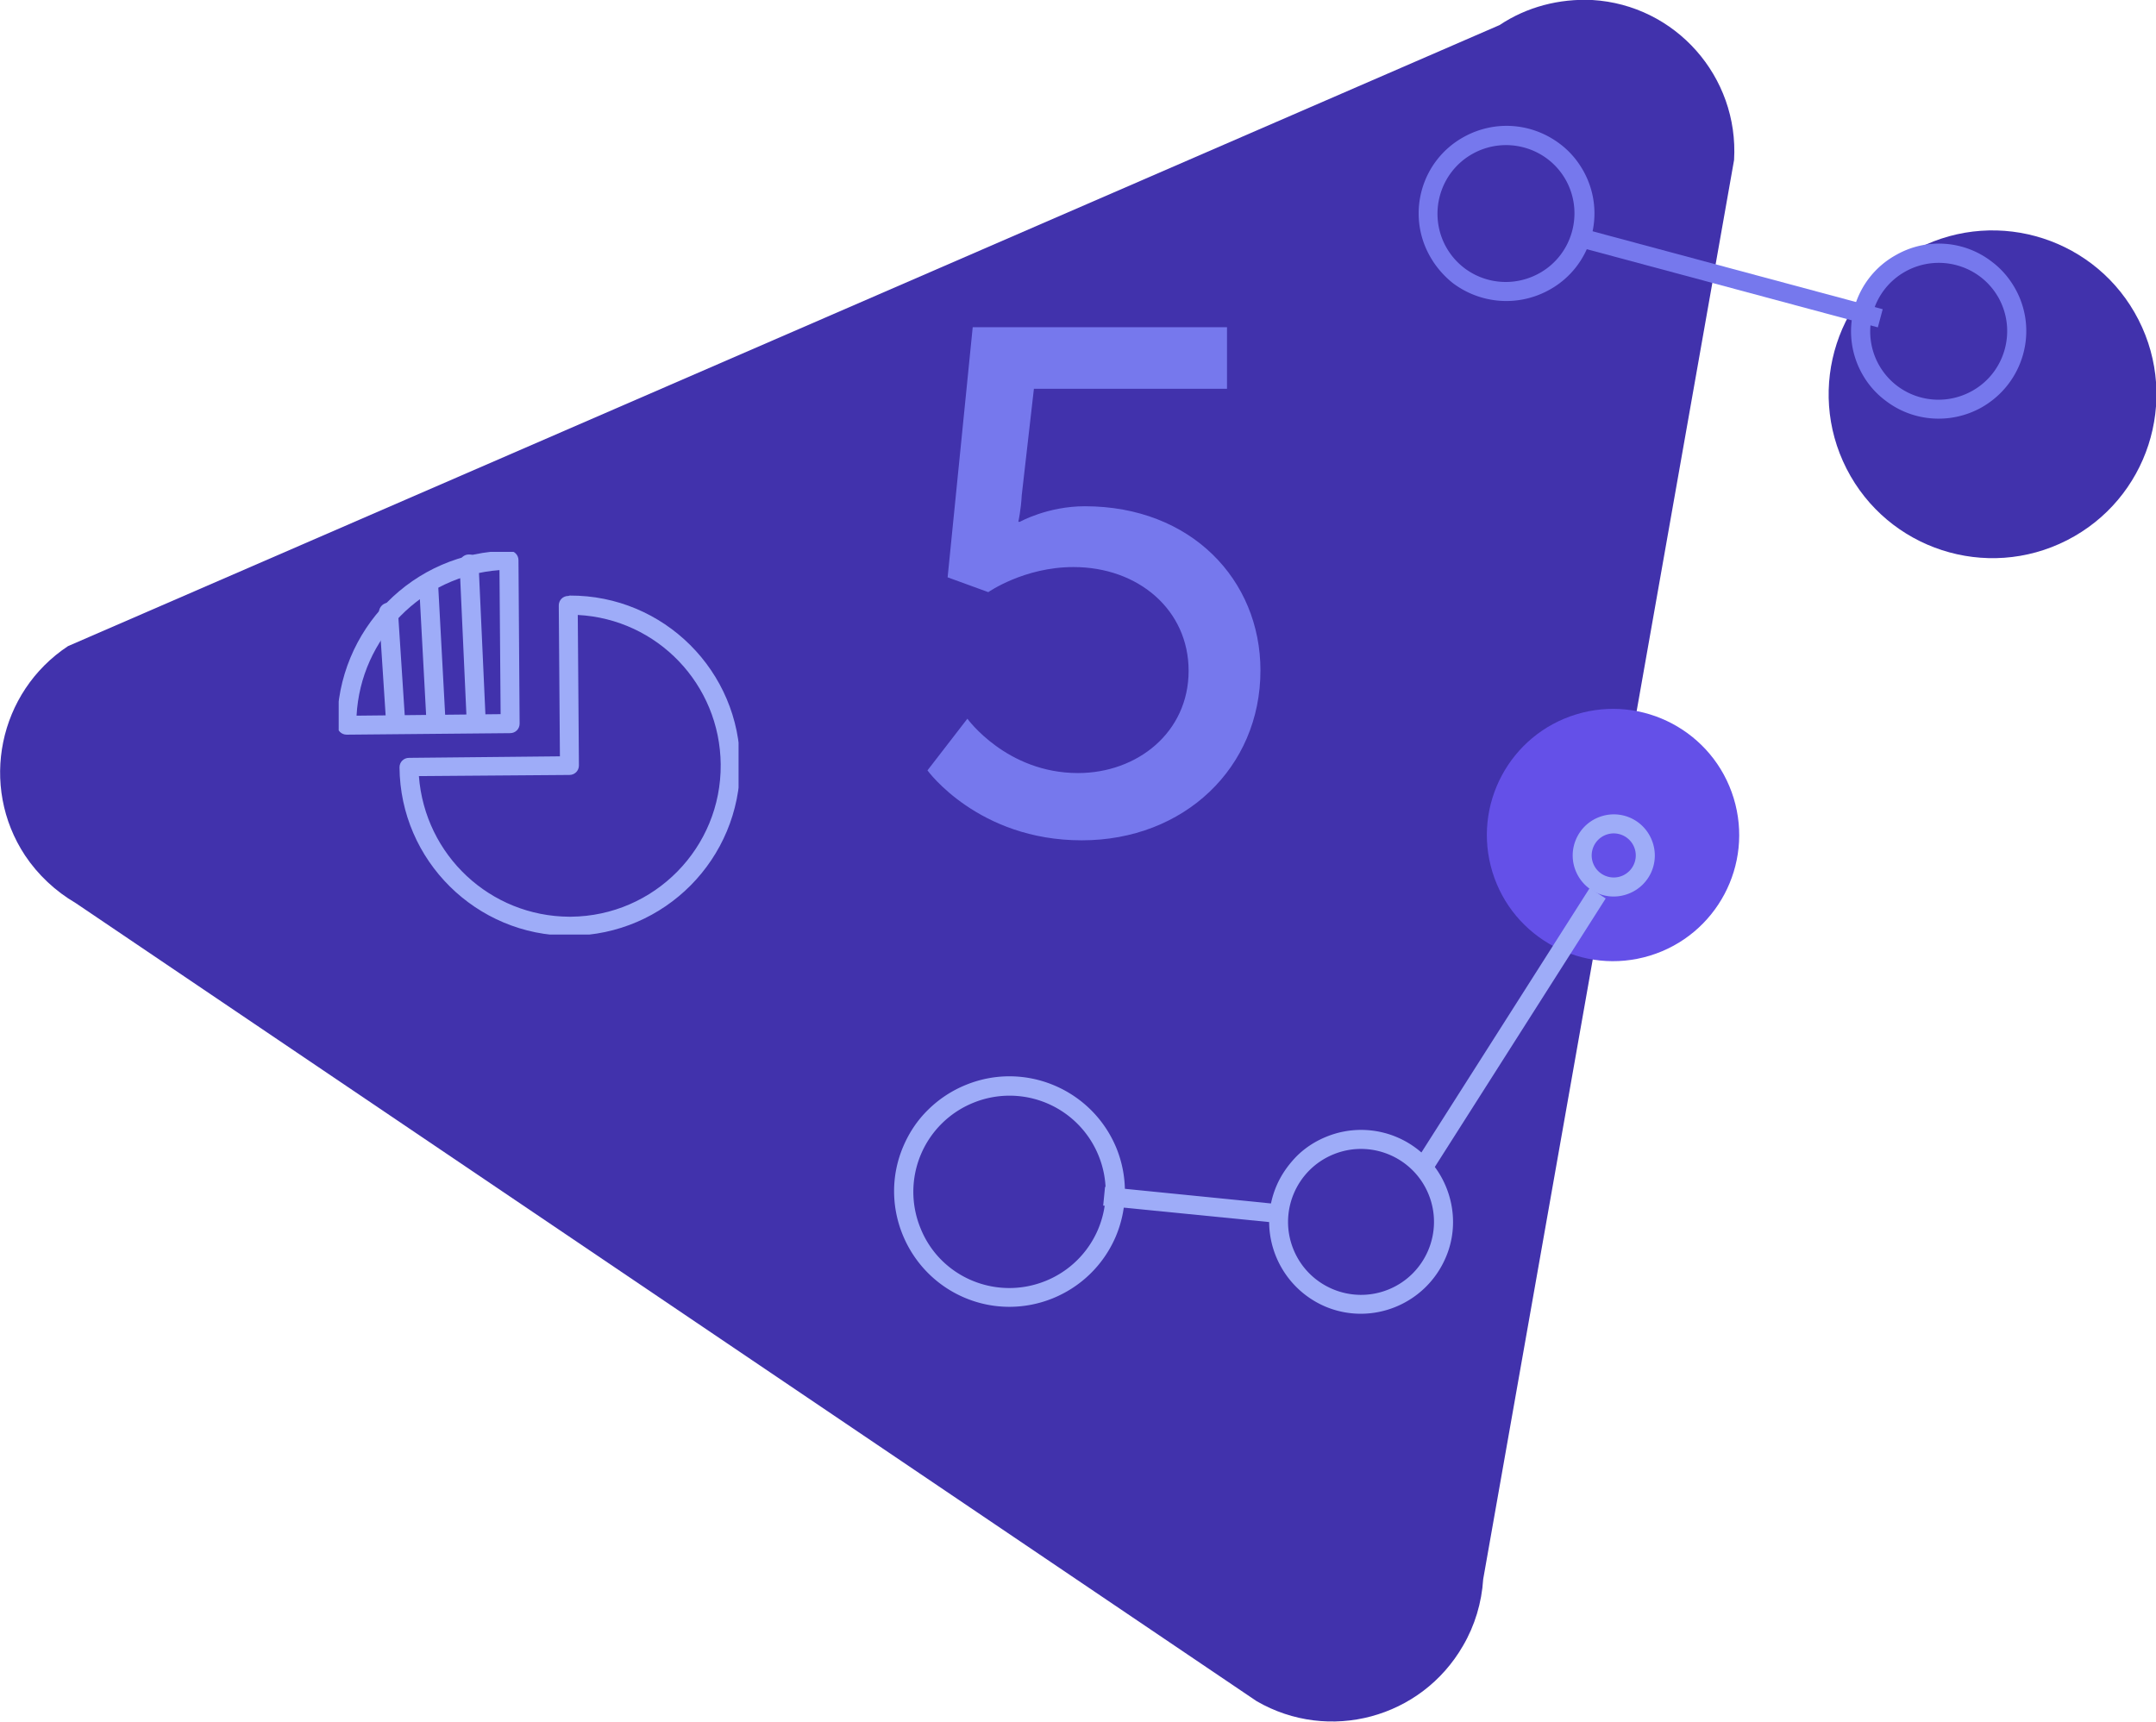 <svg xmlns="http://www.w3.org/2000/svg" xmlns:xlink="http://www.w3.org/1999/xlink" viewBox="0 0 567.2 453" xmlns:v="https://vecta.io/nano"><path d="M394.5 6.6L17.9 170C-.4 182.1-5.5 206.8 6.6 225.1c3.4 5.1 8 9.4 13.3 12.5l310.7 210c19 11 43.3 4.5 54.3-14.6 3.1-5.3 4.9-11.3 5.3-17.5l66-373.4c1.3-21.9-15.4-40.8-37.3-42.1-8.7-.4-17.2 1.8-24.4 6.6" fill="#4132ac"/><g transform="translate(116.902 282)"><defs><path id="A" d="M-27.8-136.8H77.4v100.7H-27.8z"/></defs><clipPath id="B"><use xlink:href="#A"/></clipPath><g clip-path="url(#B)" fill="#9eacf8"><path d="M33-125.3h0c24.7-.1 44.8 19.9 44.8 44.6S58-36 33.3-35.8h-.4c-24.5 0-44.5-19.8-44.7-44.3 0-1.4 1.1-2.5 2.5-2.5l39.7-.4-.3-39.7c0-1.4 1.1-2.5 2.5-2.5l.4-.1zm-.1 84.5h.4c21.9-.2 39.6-18.1 39.4-40.1-.2-21-16.6-38.2-37.6-39.3l.3 39.6c0 1.4-1.1 2.5-2.5 2.5l-39.6.3c1.6 20.9 18.8 36.9 39.6 37zM17-137.1c1.4 0 2.5 1.1 2.5 2.5l.3 43c0 1.4-1.1 2.5-2.5 2.5l-43 .4c-1.4 0-2.5-1.1-2.5-2.5-.1-25.1 20-45.7 45.2-45.9h0zm-2.2 43l-.3-37.9c-20.4 1.5-36.5 17.9-37.6 38.3l37.9-.4z"/><path d="M-12.9-90.7c-1.3 0-2.4-1-2.5-2.3l-1.8-27.7c-.1-1.4 1-2.6 2.3-2.7 1.4-.1 2.6 1 2.7 2.3l1.8 27.7c.1 1.4-1 2.6-2.3 2.7h-.2zm10.7 1.1c-1.3 0-2.4-1-2.5-2.4l-1.9-35.3a2.42 2.42 0 0 1 2.4-2.6 2.42 2.42 0 0 1 2.6 2.4L.3-92.2a2.42 2.42 0 0 1-2.4 2.6h-.1zm10.6.3c-1.3 0-2.4-1-2.5-2.4L4-133.5a2.42 2.42 0 0 1 2.4-2.6 2.42 2.42 0 0 1 2.6 2.4l1.9 41.9c.1 1.4-1 2.5-2.4 2.6l-.1-.1z"/></g></g><path d="M254.5 189.1s10.3 14.3 29.1 14.3c15.6 0 29.1-10.7 29.1-26.9 0-16-13.2-27.3-30.3-27.3-13 0-22.4 6.6-22.4 6.6l-10.7-3.9 6.6-65.8h66.9v16.2H272l-3.2 28c-.2 3.9-.9 7-.9 7h.4s7.3-4.1 17.1-4.1c28 0 46.2 19.4 46.2 43.2 0 25.6-20.1 44.7-47 44.7-27.3 0-40.6-18.4-40.6-18.4l10.5-13.6z" fill="#7678ed" enable-background="new"/><g transform="matrix(.99 -.139 .139 .99 12787.196 -13333.074)"><circle transform="matrix(-.946 .326 -.326 -.946 -23490.217 27163.465)" cx="-14017.9" cy="11616.3" r="43.1" fill="#4132ac"/><g transform="matrix(.375 .927 -.927 .375 -14039.408 11621.17)" fill="#7678ed"><path d="M-93.5,46l-3.5-3.5l56.5-56.4l3.5,3.5L-93.5,46z"/><path d="M-111.9 82.3h-.4c-12.7-.2-22.9-10.7-22.6-23.5.2-9.2 5.7-17.3 14.2-20.9 2.8-1.2 5.8-1.8 8.9-1.8h.4c12.7.2 22.9 10.7 22.6 23.5-.2 9.3-5.8 17.4-14.2 21-2.8 1.1-5.8 1.7-8.9 1.7zm0-41c-9.8 0-17.8 7.9-18 17.7-.2 10 7.8 18.2 17.7 18.4h.3c10 0 18-8.1 18-18.1 0-9.8-7.9-17.8-17.7-18h-.3zm83.8-42h-.4c-12.7-.2-22.9-10.7-22.6-23.5.1-9.1 5.6-17.3 14.1-20.8 2.8-1.2 5.8-1.8 8.9-1.8h.4c12.7.2 22.8 10.7 22.6 23.5-.2 9.1-5.7 17.3-14.2 20.8a22.35 22.35 0 0 1-8.8 1.8zm0-41.1c-9.8 0-17.8 7.9-18 17.7-.2 10 7.8 18.2 17.7 18.4h.3c10 0 18-8.1 18-18.1 0-9.8-7.9-17.8-17.7-18h-.3z"/></g></g><g transform="matrix(.5 .866 -.866 .5 406.015 222.659)"><circle transform="matrix(-.225 .974 -.974 -.225 -8.852 -27.705)" cx="6.6" cy="-17.4" r="33.2" fill="#6450e8"/><g transform="matrix(.139 -.99 .99 .139 0 224.946)" fill="#9eacf8"><path d="M239.1-32.9c6 0 10.8 4.8 10.8 10.8s-4.8 10.8-10.8 10.8-10.8-4.8-10.8-10.8 4.9-10.8 10.8-10.8zm0 16.6c3.2 0 5.8-2.6 5.8-5.8s-2.6-5.8-5.8-5.8-5.8 2.6-5.8 5.8 2.6 5.8 5.8 5.8zm-97.8 34.5a24.16 24.16 0 0 1 24.2 24.2c0 6.4-2.5 12.6-7.1 17.1-9.5 9.4-24.8 9.4-34.2 0-9.4-9.5-9.4-24.8 0-34.2 2.2-2.2 4.8-3.9 7.7-5.2 3-1.3 6.2-1.9 9.4-1.9zm0 43.4c10.6 0 19.2-8.6 19.2-19.2s-8.6-19.2-19.2-19.2-19.2 8.6-19.2 19.2 8.6 19.2 19.2 19.2zM58.5-30C75.3-30 88.8-16.4 88.9.3c0 8.1-3.2 15.8-8.9 21.5-11.9 11.8-31.1 11.8-42.9 0S25.2-9.3 37-21.1c2.8-2.8 6-5 9.6-6.5 3.8-1.6 7.8-2.4 11.9-2.4zm0 55.7A25.27 25.27 0 0 0 83.8.4a25.27 25.27 0 0 0-25.3-25.3A25.27 25.27 0 0 0 33.2.4c-.1 14 11.3 25.3 25.3 25.3z"/><path d="M119.1 33.5L80 13l2.3-4.4 39 20.5-2.2 4.4zm44.6 3.5l-2.9-4.1L230-16.5l2.9 4.1L163.7 37z"/></g></g></svg>